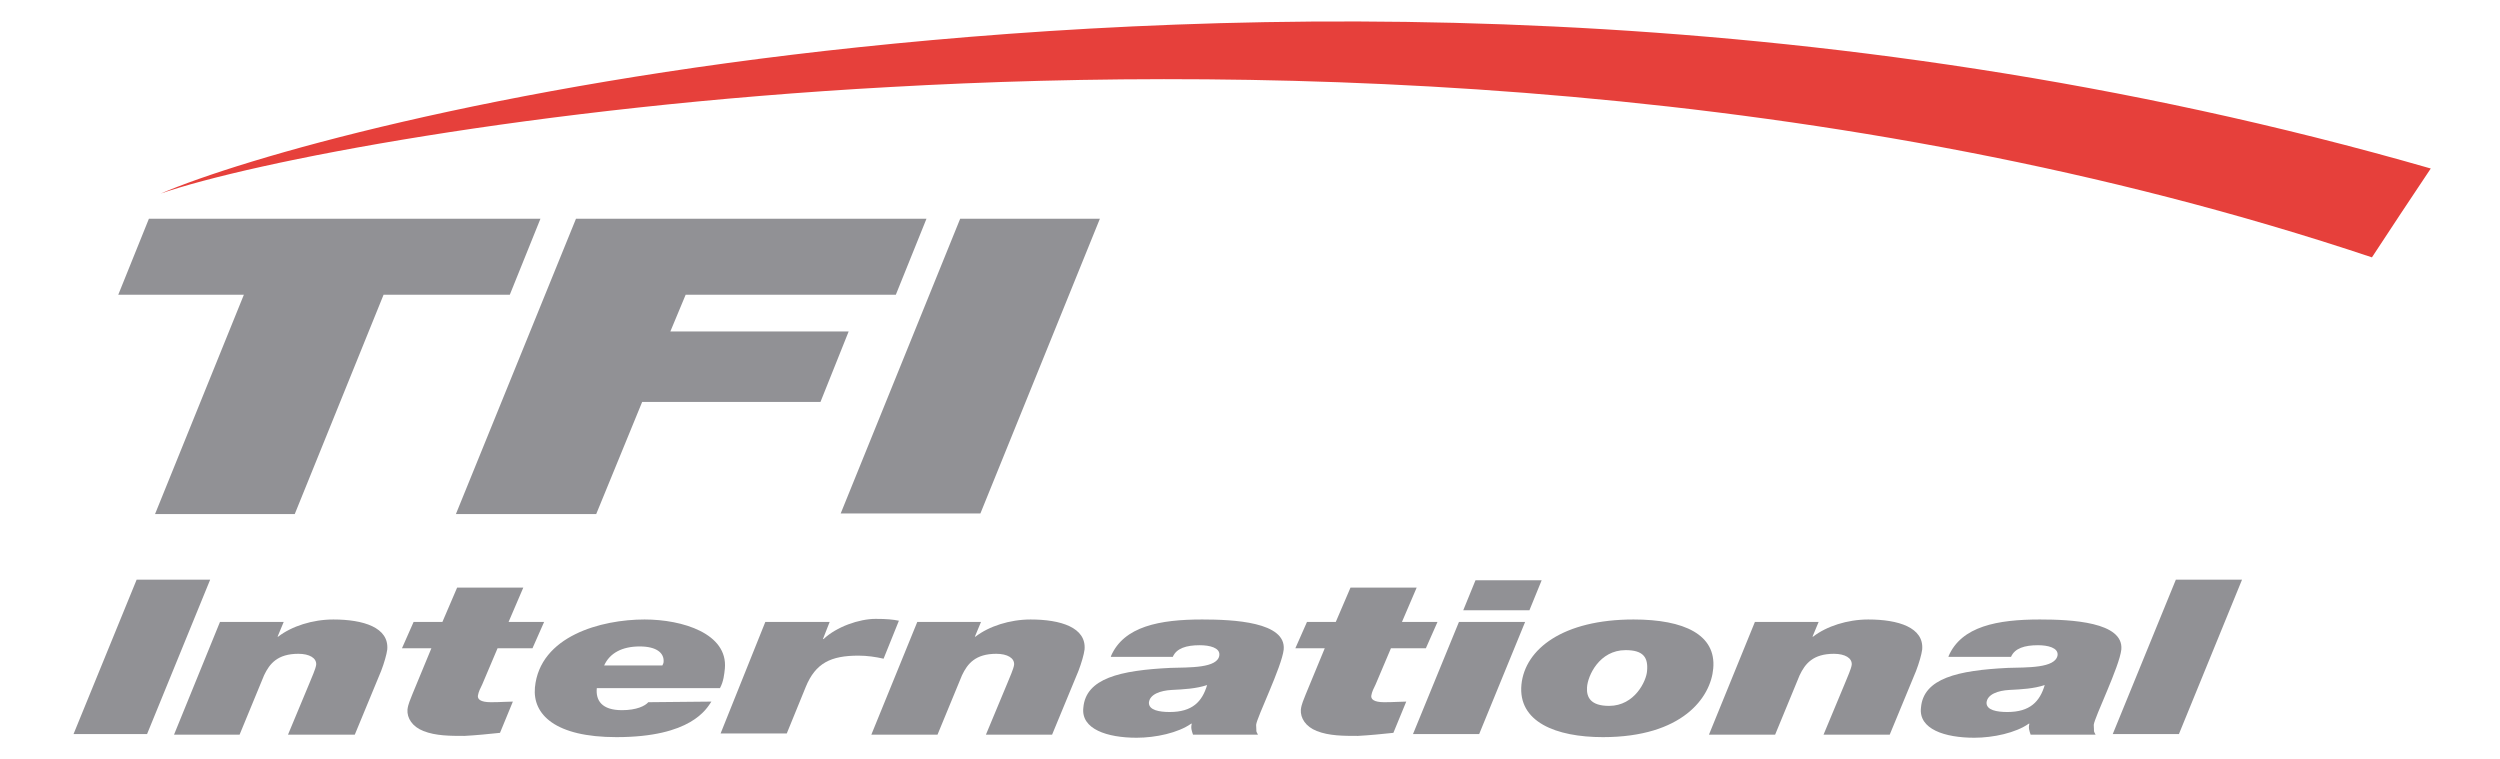 <?xml version="1.0" encoding="utf-8"?>
<!-- Generator: Adobe Illustrator 26.0.1, SVG Export Plug-In . SVG Version: 6.00 Build 0)  -->
<svg version="1.1" id="Layer_1" xmlns="http://www.w3.org/2000/svg" xmlns:xlink="http://www.w3.org/1999/xlink" x="0px" y="0px"
	 viewBox="0 0 408 123.8" style="enable-background:new 0 0 408 123.8;" xml:space="preserve">
<style type="text/css">
	.st0{fill:#E6403B;}
	.st1{fill:#919195;}
</style>
<g>
	<path class="st0" d="M140.2,7.7C80.3,14,39.5,25.9,26.2,31.6C40.9,26.5,87,17.4,145.3,14.2c62-3.5,154.1-1.5,241.8,27.8
		c0.1-0.2,9.3-14.1,9.6-14.5C295.9-1.5,201.3,1.3,140.2,7.7z"/>
	<g>
		<g>
			<path class="st1" d="M39.8,48.1H19.3l5-12.4h63.9l-5,12.4H62.6L48.1,83.9H25.3L39.8,48.1z"/>
			<path class="st1" d="M94,35.7h57.2l-5,12.4h-34.3l-2.5,6h29.1l-4.6,11.5h-29.1l-7.5,18.3H74.4L94,35.7z"/>
			<path class="st1" d="M156.7,35.7h22.8L160,83.8h-22.8L156.7,35.7z"/>
		</g>
	</g>
	<g>
		<g>
			<path class="st1" d="M22.3,94.6h12L24,119.8H12L22.3,94.6z"/>
			<path class="st1" d="M35.9,101.5h10.4l-1,2.4h0.1c2.2-1.7,5.6-2.8,9-2.8c4.9,0,9.1,1.3,8.8,4.9c-0.1,0.8-0.5,2.2-1,3.5l-4.3,10.4
				H47l3.5-8.4c0.4-1,1-2.3,1.1-3c0.1-1.1-1.1-1.8-2.9-1.8c-3.4,0-4.7,1.6-5.6,3.5l-4,9.7H28.4L35.9,101.5z"/>
			<path class="st1" d="M83,101.5h5.8l-1.9,4.3h-5.7l-2.5,5.9c-0.3,0.6-0.6,1.2-0.7,1.8s0.4,1.1,2.1,1.1s2.6-0.1,3.6-0.1l-2.1,5.1
				c-1.9,0.2-3.9,0.4-5.8,0.5c-2.3,0-4.7,0-6.7-0.8c-1.8-0.7-2.7-2.1-2.6-3.5c0.1-0.9,0.5-1.7,0.8-2.5l3.1-7.5h-4.8l1.9-4.3h4.7
				l2.4-5.6h10.8L83,101.5z"/>
			<path class="st1" d="M116.1,114.5c-0.8,1.2-3.3,5.8-15.5,5.8c-10,0-13.7-3.7-13.3-8.1c0.8-8.4,10.8-11.1,17.9-11.1
				c6.2,0,13.6,2.3,13.1,8c-0.1,0.9-0.2,2.1-0.8,3.2H97.4c-0.2,2,0.8,3.6,4.1,3.6c2.4,0,3.8-0.7,4.3-1.3L116.1,114.5L116.1,114.5z
				 M108.1,108.6c0.1-0.2,0.2-0.4,0.2-0.6c0.1-1.4-1.1-2.5-3.9-2.5c-2.9,0-4.9,1.1-5.8,3.1H108.1L108.1,108.6z"/>
			<path class="st1" d="M124.9,101.5h10.5l-1.1,2.8h0.1c2.1-2,5.8-3.3,8.5-3.3c1.8,0,2.8,0.1,3.8,0.3l-2.5,6.2
				c-1.3-0.3-2.7-0.5-4.1-0.5c-4.5,0-7,1.2-8.6,5.1l-3.1,7.6h-10.8L124.9,101.5z"/>
			<path class="st1" d="M149.7,101.5h10.4l-1,2.4h0.1c2.2-1.7,5.6-2.8,9-2.8c4.9,0,9.1,1.3,8.8,4.9c-0.1,0.8-0.5,2.2-1,3.5
				l-4.3,10.4h-10.8l3.5-8.4c0.4-1,1-2.3,1.1-3c0.1-1.1-1.1-1.8-2.9-1.8c-3.4,0-4.7,1.6-5.6,3.5l-4,9.7h-10.8L149.7,101.5z"/>
			<path class="st1" d="M181.3,107.1c2.1-4.9,8-6,14.9-6c5.1,0,13.7,0.4,13.3,4.9c-0.3,2.8-4.4,11.1-4.5,12.3
				c0.1,1.4-0.1,0.8,0.3,1.6h-10.6c-0.2-0.6-0.4-1.1-0.2-1.8h-0.1c-2.1,1.5-5.8,2.3-8.9,2.3c-4.8,0-9.1-1.4-8.7-4.9
				c0.4-4.8,6-6.1,14.2-6.5c3-0.1,7.8,0.1,8-2.1c0.1-1.2-1.6-1.6-3.2-1.6c-2.2,0-3.8,0.5-4.4,1.9h-10.1V107.1z M190.9,116.2
				c3.7,0,5.3-1.7,6.1-4.4c-1.8,0.6-3.8,0.7-5.8,0.8c-1.8,0.1-3.6,0.7-3.7,2.1C187.5,115.9,189.2,116.2,190.9,116.2z"/>
			<path class="st1" d="M228.8,101.5h5.8l-1.9,4.3H227l-2.5,5.9c-0.3,0.6-0.6,1.2-0.7,1.8s0.4,1.1,2.1,1.1s2.6-0.1,3.6-0.1l-2.1,5.1
				c-1.9,0.2-3.9,0.4-5.8,0.5c-2.3,0-4.7,0-6.7-0.8c-1.8-0.7-2.7-2.1-2.6-3.5c0.1-0.9,0.5-1.7,0.8-2.5l3.1-7.5h-4.8l1.9-4.3h4.7
				l2.4-5.6h10.8L228.8,101.5z"/>
			<path class="st1" d="M238.1,101.5h10.8l-7.5,18.3h-10.8L238.1,101.5z M249.6,99.6h-10.8l2-4.9h10.8L249.6,99.6z"/>
			<path class="st1" d="M266.6,101.1c8.3,0,13.5,2.5,13,8c-0.4,4.7-5,11.2-18,11.2c-7.7,0-13.9-2.5-13.3-8.6
				C248.9,105.9,255.1,101.1,266.6,101.1z M262.6,115.2c4.2,0,6.1-4.1,6.2-5.7c0.2-2.2-0.6-3.4-3.5-3.4c-4.3,0-6.2,4.2-6.3,6.1
				C258.9,113.8,259.6,115.2,262.6,115.2z"/>
			<path class="st1" d="M286.4,101.5h10.4l-1,2.4h0.1c2.2-1.7,5.6-2.8,9-2.8c4.9,0,9.1,1.3,8.8,4.9c-0.1,0.8-0.5,2.2-1,3.5
				l-4.3,10.4h-10.8l3.5-8.4c0.4-1,1-2.3,1.1-3c0.1-1.1-1.1-1.8-2.9-1.8c-3.4,0-4.7,1.6-5.6,3.5l-4,9.7h-10.8L286.4,101.5z"/>
			<path class="st1" d="M318,107.1c2.1-4.9,8-6,14.9-6c5.1,0,13.7,0.4,13.3,4.9c-0.3,2.8-4.4,11.1-4.5,12.3c0.1,1.4-0.1,0.8,0.3,1.6
				h-10.6c-0.2-0.6-0.4-1.1-0.2-1.8h-0.1c-2.1,1.5-5.8,2.3-8.9,2.3c-4.8,0-9.1-1.4-8.7-4.9c0.4-4.8,6-6.1,14.2-6.5
				c3-0.1,7.8,0.1,8.1-2.1c0.1-1.2-1.6-1.6-3.2-1.6c-2.2,0-3.8,0.5-4.4,1.9H318V107.1z M327.6,116.2c3.7,0,5.3-1.7,6.1-4.4
				c-1.8,0.6-3.8,0.7-5.8,0.8c-1.8,0.1-3.6,0.7-3.7,2.1C324.2,115.9,325.9,116.2,327.6,116.2z"/>
			<path class="st1" d="M355.1,94.6h10.8l-10.3,25.2h-10.8L355.1,94.6z"/>
		</g>
	</g>
</g>
</svg>
